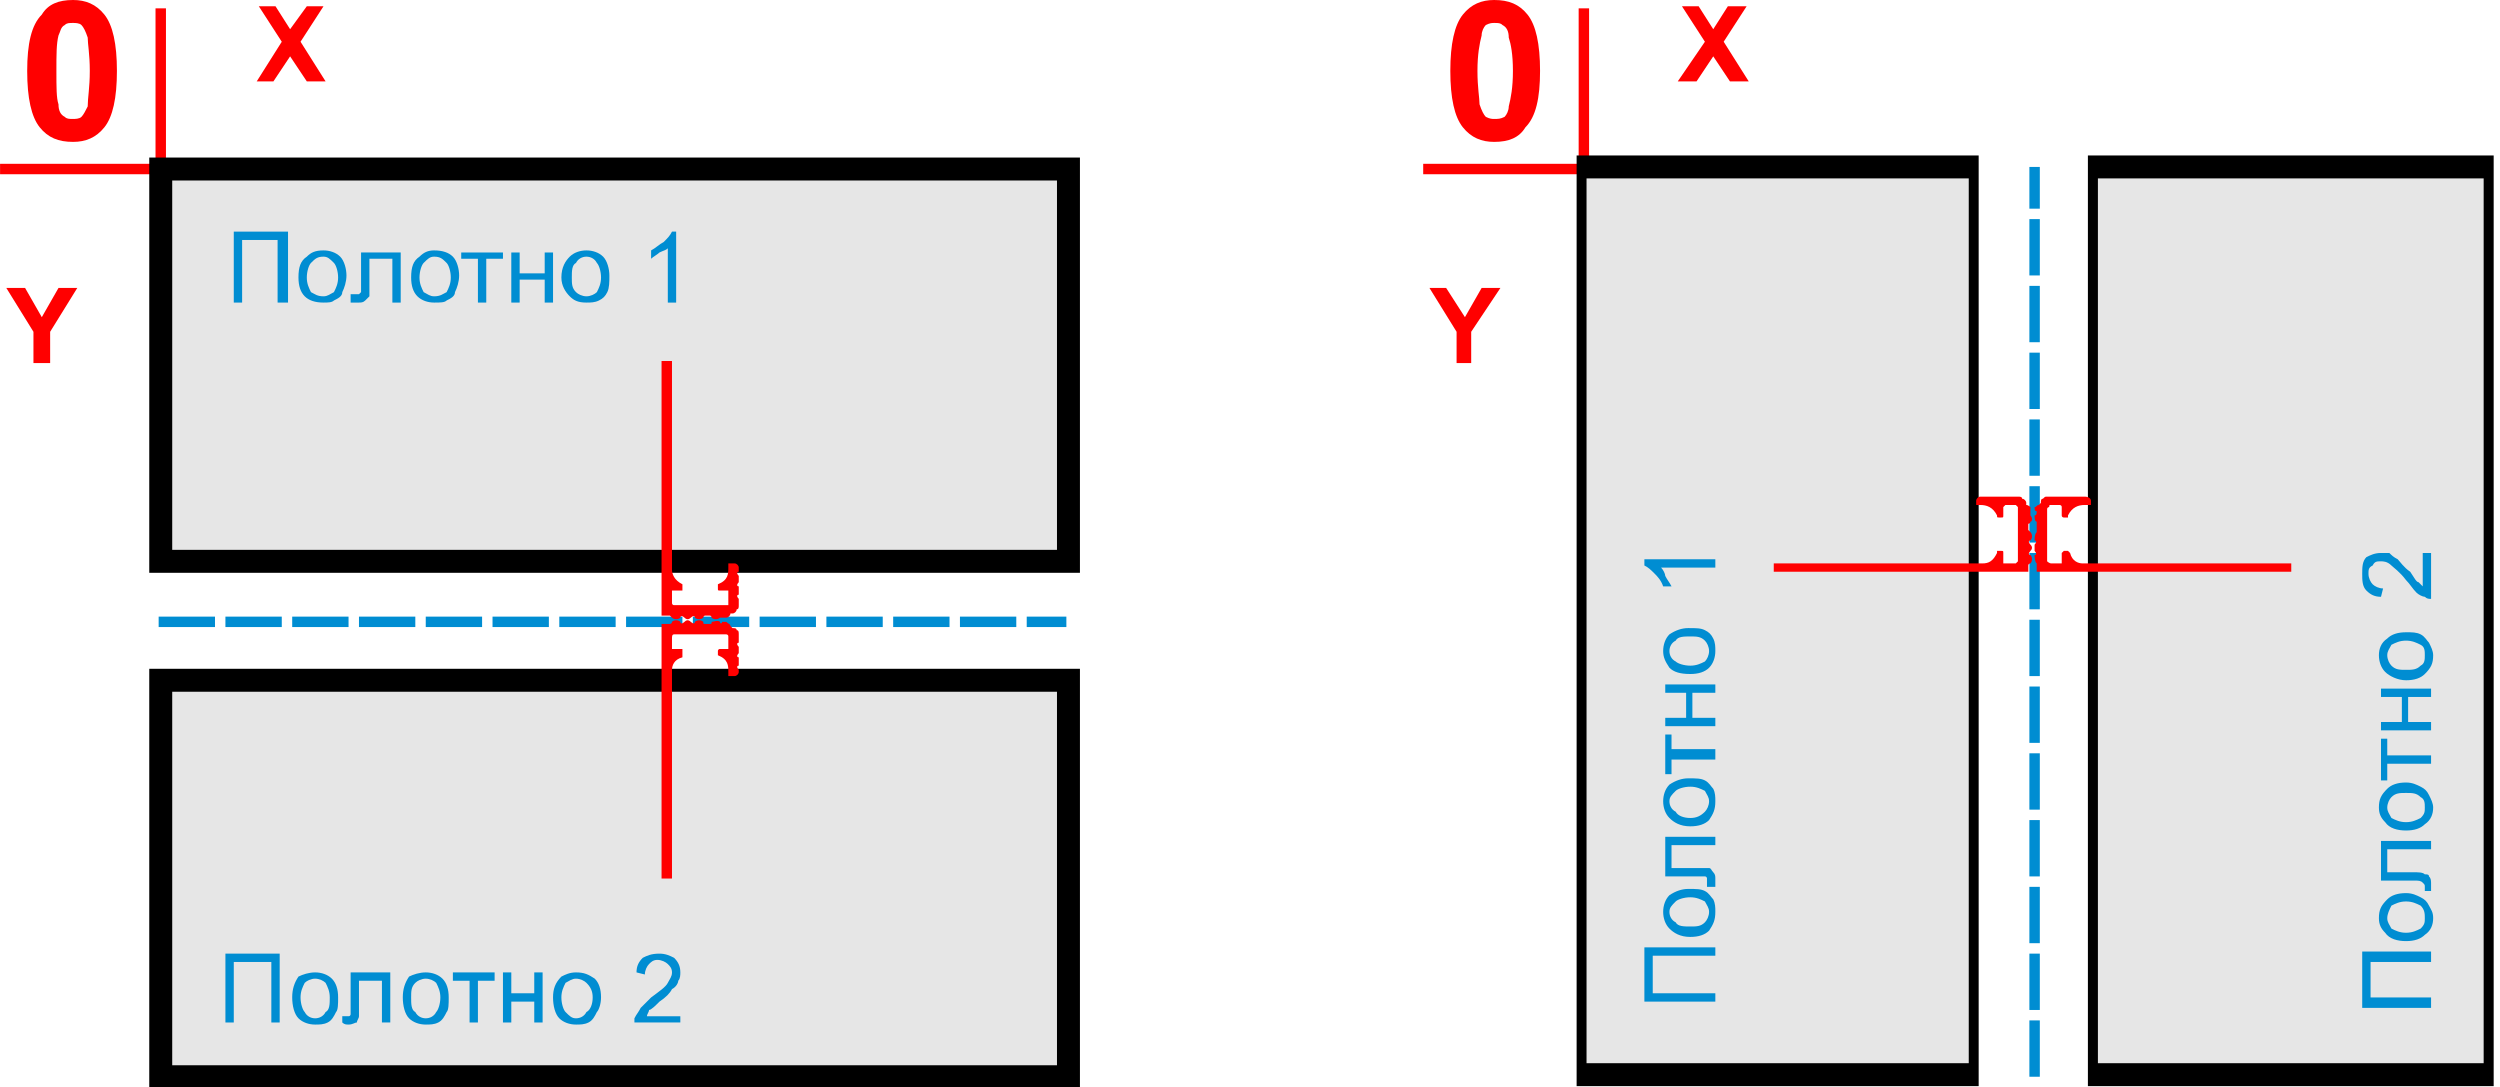 <?xml version="1.0" encoding="UTF-8"?>
<!DOCTYPE svg PUBLIC "-//W3C//DTD SVG 1.1//EN" "http://www.w3.org/Graphics/SVG/1.1/DTD/svg11.dtd">
<!-- Creator: CorelDRAW 2020 (64-Bit) -->
<svg xmlns="http://www.w3.org/2000/svg" xml:space="preserve" width="499px" height="217px" version="1.1" style="shape-rendering:geometricPrecision; text-rendering:geometricPrecision; image-rendering:optimizeQuality; fill-rule:evenodd; clip-rule:evenodd"
viewBox="0 0 11.98 5.21"
 xmlns:xlink="http://www.w3.org/1999/xlink"
 xmlns:xodm="http://www.corel.com/coreldraw/odm/2003">
 <defs>
  <style type="text/css">
   <![CDATA[
    .str2 {stroke:black;stroke-width:0.11;stroke-miterlimit:22.926}
    .str1 {stroke:red;stroke-width:0.05;stroke-miterlimit:22.926}
    .str0 {stroke:#008DD2;stroke-width:0.05;stroke-miterlimit:22.926;stroke-dasharray:0.27 0.05}
    .fil0 {fill:none}
    .fil3 {fill:#E6E6E6}
    .fil4 {fill:red}
    .fil5 {fill:#008DD2;fill-rule:nonzero}
    .fil2 {fill:red;fill-rule:nonzero}
    .fil1 {fill:red;fill-rule:nonzero}
   ]]>
  </style>
 </defs>
 <g id="Слой_x0020_1">
  <line class="fil0 str0" x1="0.76" y1="2.98" x2="5.11" y2= "2.98" />
  <path class="fil1" d="M0.35 0c0.06,0 0.11,0.02 0.15,0.07 0.04,0.05 0.06,0.14 0.06,0.27 0,0.13 -0.02,0.22 -0.06,0.27 -0.04,0.05 -0.09,0.07 -0.15,0.07 -0.07,0 -0.12,-0.02 -0.16,-0.07 -0.04,-0.05 -0.06,-0.14 -0.06,-0.27 0,-0.13 0.02,-0.22 0.07,-0.27 0.03,-0.05 0.08,-0.07 0.15,-0.07zm0 0.11c-0.02,0 -0.03,0 -0.04,0.01 -0.02,0.01 -0.02,0.03 -0.03,0.05 -0.01,0.04 -0.01,0.09 -0.01,0.17 0,0.08 0,0.13 0.01,0.16 0,0.03 0.01,0.05 0.03,0.06 0.01,0.01 0.02,0.01 0.04,0.01 0.01,0 0.03,0 0.04,-0.01 0.01,-0.01 0.02,-0.03 0.03,-0.05 0,-0.04 0.01,-0.09 0.01,-0.17 0,-0.08 -0.01,-0.13 -0.01,-0.16 -0.01,-0.03 -0.02,-0.05 -0.03,-0.06 -0.01,-0.01 -0.03,-0.01 -0.04,-0.01z"/>
  <path class="fil0 str1" d="M0.77 0.81l-0.77 0m0.77 0l0 -0.77"/>
  <polygon class="fil2" points="1.23,0.39 1.35,0.2 1.24,0.03 1.32,0.03 1.39,0.14 1.47,0.03 1.55,0.03 1.44,0.2 1.56,0.39 1.47,0.39 1.39,0.27 1.31,0.39 "/>
  <polygon class="fil2" points="0.16,1.74 0.16,1.59 0.03,1.38 0.12,1.38 0.2,1.52 0.28,1.38 0.37,1.38 0.24,1.59 0.24,1.74 "/>
  <rect class="fil3 str2" x="0.77" y="0.81" width="4.35" height="1.88"/>
  <rect class="fil3 str2" x="0.77" y="3.26" width="4.35" height="1.9"/>
  <path class="fil4" d="M3.5 3c0,-0.01 -0.01,-0.01 -0.02,-0.02 0,0 -0.01,0 -0.02,0 0,0.01 -0.01,0.01 -0.01,0 -0.01,-0.01 -0.03,0 -0.04,0 0,0.01 0,0.01 -0.01,0.01l-0.02 0c-0.01,0 -0.01,0 -0.01,-0.01 -0.01,-0.01 -0.03,-0.01 -0.04,0 0,0.01 -0.01,0.01 -0.02,0 -0.01,-0.01 -0.02,-0.01 -0.03,0 -0.01,0.01 -0.02,0.01 -0.02,0 -0.01,-0.01 -0.03,-0.01 -0.04,0 0,0.01 -0.01,0.01 -0.01,0.01l-0.04 0 0 1.22 0.05 0 0 -1c0,-0.02 0.01,-0.05 0.05,-0.06 0,0 0,-0.01 0,-0.01l0 -0.02c0,0 0,0 0,-0.01 0,0 0,0 0,0l-0.04 0c0,0 0,0 -0.01,0 0,0 0,-0.01 0,-0.01l0 -0.04c0,-0.01 0,-0.02 0.01,-0.02l0.25 0c0,0 0.01,0 0.01,0.01 0,0 0,0 0,0.01l0 0.04c0,0 0,0.01 0,0.01 0,0 -0.01,0 -0.01,0l-0.03 0c-0.01,0 -0.01,0.01 -0.01,0.01l0 0.02c0,0 0,0 0,0 0.05,0.02 0.05,0.05 0.05,0.08l0 0.02 0.03 0c0.01,0 0.02,-0.01 0.02,-0.02l0 -0.01c-0.01,-0.01 -0.01,-0.02 0,-0.02l0 -0.04c-0.01,0 -0.01,-0.01 0,-0.02l0 -0.03c-0.01,-0.01 -0.01,-0.02 0,-0.02l0 -0.02c0,-0.01 0,-0.01 0,-0.01 0,0 0,-0.01 0,-0.01 0,-0.01 0,-0.02 -0.01,-0.02 0,-0.01 -0.01,-0.01 -0.02,-0.01 0,0 -0.01,-0.01 -0.01,-0.01z"/>
  <path class="fil4" d="M3.5 2.94c0,0.01 -0.01,0.02 -0.02,0.02 0,0 -0.01,0 -0.02,0 0,0 -0.01,0 -0.01,0 -0.01,0.01 -0.03,0.01 -0.04,0 0,0 0,-0.01 -0.01,-0.01l-0.02 0c-0.01,0 -0.01,0.01 -0.01,0.01 -0.01,0.01 -0.03,0.01 -0.04,0 0,-0.01 -0.01,-0.01 -0.02,0 -0.01,0.01 -0.02,0.01 -0.03,0 -0.01,-0.01 -0.02,-0.01 -0.02,0 -0.01,0.01 -0.03,0.01 -0.04,0 0,0 -0.01,-0.01 -0.01,-0.01l-0.04 0 0 -1.22 0.05 0 0 1c0,0.02 0.01,0.05 0.05,0.07 0,0 0,0 0,0l0 0.02c0,0.01 0,0.01 0,0.01 0,0 0,0 0,0l-0.04 0c0,0 0,0 -0.01,0 0,0.01 0,0.01 0,0.01l0 0.05c0,0 0,0.01 0.01,0.01l0.25 0c0,0 0.01,0 0.01,0 0,-0.01 0,-0.01 0,-0.01l0 -0.05c0,0 0,0 0,-0.01 0,0 -0.01,0 -0.01,0l-0.03 0c-0.01,0 -0.01,0 -0.01,-0.01l0 -0.01c0,-0.01 0,-0.01 0,-0.01 0.05,-0.02 0.05,-0.05 0.05,-0.08l0 -0.02 0.03 0c0.01,0 0.02,0.01 0.02,0.02l0 0.02c-0.01,0 -0.01,0.01 0,0.02l0 0.03c-0.01,0.01 -0.01,0.02 0,0.02l0 0.04c-0.01,0 -0.01,0.01 0,0.02l0 0.02c0,0 0,0 0,0 0,0.01 0,0.01 0,0.01 0,0.01 0,0.02 -0.01,0.02 0,0.01 -0.01,0.02 -0.02,0.02 0,0 -0.01,0 -0.01,0z"/>
  <polygon class="fil5" points="1.12,1.11 1.38,1.11 1.38,1.45 1.33,1.45 1.33,1.15 1.16,1.15 1.16,1.45 1.12,1.45 "/>
  <path id="1" class="fil5" d="M1.73 1.21l0.19 0 0 0.24 -0.04 0 0 -0.21 -0.11 0 0 0.12c0,0.03 0,0.05 0,0.06 -0.01,0.01 -0.01,0.01 -0.02,0.02 -0.01,0.01 -0.02,0.01 -0.03,0.01 -0.01,0 -0.03,0 -0.04,0l0 -0.04 0.02 0c0.01,0 0.01,0 0.02,0 0,0 0,0 0.01,-0.01 0,0 0,-0.01 0,-0.03l0 -0.16z"/>
  <path id="2" class="fil5" d="M1.97 1.33c0,-0.05 0.01,-0.08 0.04,-0.1 0.02,-0.02 0.04,-0.03 0.07,-0.03 0.04,0 0.07,0.01 0.09,0.03 0.02,0.02 0.03,0.06 0.03,0.09 0,0.03 -0.01,0.06 -0.02,0.08 0,0.02 -0.02,0.03 -0.04,0.04 -0.01,0.01 -0.03,0.01 -0.06,0.01 -0.03,0 -0.06,-0.01 -0.08,-0.03 -0.02,-0.02 -0.03,-0.05 -0.03,-0.09zm0.04 0c0,0.03 0.01,0.05 0.02,0.07 0.02,0.01 0.03,0.02 0.05,0.02 0.03,0 0.04,-0.01 0.06,-0.02 0.01,-0.02 0.02,-0.04 0.02,-0.07 0,-0.03 -0.01,-0.06 -0.02,-0.07 -0.02,-0.02 -0.03,-0.03 -0.06,-0.03 -0.02,0 -0.03,0.01 -0.05,0.03 -0.01,0.01 -0.02,0.04 -0.02,0.07z"/>
  <polygon id="3" class="fil5" points="2.21,1.21 2.41,1.21 2.41,1.24 2.33,1.24 2.33,1.45 2.29,1.45 2.29,1.24 2.21,1.24 "/>
  <polygon id="4" class="fil5" points="2.45,1.21 2.49,1.21 2.49,1.31 2.61,1.31 2.61,1.21 2.65,1.21 2.65,1.45 2.61,1.45 2.61,1.34 2.49,1.34 2.49,1.45 2.45,1.45 "/>
  <path id="5" class="fil5" d="M2.69 1.33c0,-0.05 0.02,-0.08 0.04,-0.1 0.02,-0.02 0.05,-0.03 0.08,-0.03 0.03,0 0.06,0.01 0.08,0.03 0.02,0.02 0.03,0.06 0.03,0.09 0,0.03 0,0.06 -0.01,0.08 -0.01,0.02 -0.02,0.03 -0.04,0.04 -0.02,0.01 -0.04,0.01 -0.06,0.01 -0.04,0 -0.06,-0.01 -0.08,-0.03 -0.02,-0.02 -0.04,-0.05 -0.04,-0.09zm0.05 0c0,0.03 0,0.05 0.02,0.07 0.01,0.01 0.03,0.02 0.05,0.02 0.02,0 0.04,-0.01 0.05,-0.02 0.01,-0.02 0.02,-0.04 0.02,-0.07 0,-0.03 -0.01,-0.06 -0.02,-0.07 -0.01,-0.02 -0.03,-0.03 -0.05,-0.03 -0.02,0 -0.04,0.01 -0.05,0.03 -0.02,0.01 -0.02,0.04 -0.02,0.07z"/>
  <path id="6" class="fil5" d="M3.24 1.45l-0.04 0 0 -0.26c-0.01,0.01 -0.02,0.01 -0.04,0.02 -0.01,0.01 -0.03,0.02 -0.04,0.03l0 -0.04c0.02,-0.01 0.04,-0.03 0.06,-0.04 0.02,-0.02 0.03,-0.03 0.04,-0.05l0.02 0 0 0.34z"/>
  <path id="7" class="fil5" d="M1.43 1.33c0,-0.05 0.01,-0.08 0.04,-0.1 0.02,-0.02 0.04,-0.03 0.08,-0.03 0.03,0 0.06,0.01 0.08,0.03 0.02,0.02 0.03,0.06 0.03,0.09 0,0.03 -0.01,0.06 -0.02,0.08 0,0.02 -0.02,0.03 -0.04,0.04 -0.01,0.01 -0.03,0.01 -0.05,0.01 -0.04,0 -0.07,-0.01 -0.09,-0.03 -0.02,-0.02 -0.03,-0.05 -0.03,-0.09zm0.04 0c0,0.03 0.01,0.05 0.02,0.07 0.02,0.01 0.03,0.02 0.06,0.02 0.02,0 0.03,-0.01 0.05,-0.02 0.01,-0.02 0.02,-0.04 0.02,-0.07 0,-0.03 -0.01,-0.06 -0.02,-0.07 -0.02,-0.02 -0.03,-0.03 -0.05,-0.03 -0.03,0 -0.04,0.01 -0.06,0.03 -0.01,0.01 -0.02,0.04 -0.02,0.07z"/>
  <polygon class="fil5" points="1.08,4.57 1.34,4.57 1.34,4.9 1.3,4.9 1.3,4.61 1.12,4.61 1.12,4.9 1.08,4.9 "/>
  <path id="1" class="fil5" d="M1.4 4.78c0,-0.04 0.01,-0.07 0.03,-0.1 0.02,-0.01 0.05,-0.02 0.08,-0.02 0.03,0 0.06,0.01 0.08,0.03 0.02,0.02 0.03,0.05 0.03,0.09 0,0.03 0,0.06 -0.01,0.07 -0.01,0.02 -0.02,0.04 -0.04,0.05 -0.02,0.01 -0.04,0.01 -0.06,0.01 -0.03,0 -0.06,-0.01 -0.08,-0.03 -0.02,-0.02 -0.03,-0.06 -0.03,-0.1zm0.04 0c0,0.03 0.01,0.06 0.02,0.07 0.01,0.02 0.03,0.03 0.05,0.03 0.02,0 0.04,-0.01 0.05,-0.03 0.02,-0.01 0.02,-0.04 0.02,-0.07 0,-0.03 -0.01,-0.05 -0.02,-0.07 -0.01,-0.01 -0.03,-0.02 -0.05,-0.02 -0.02,0 -0.04,0.01 -0.05,0.02 -0.01,0.02 -0.02,0.04 -0.02,0.07z"/>
  <path id="2" class="fil5" d="M1.68 4.66l0.19 0 0 0.24 -0.04 0 0 -0.2 -0.11 0 0 0.12c0,0.03 0,0.04 0,0.05 0,0.01 -0.01,0.02 -0.01,0.03 -0.01,0 -0.02,0.01 -0.04,0.01 -0.01,0 -0.02,0 -0.03,-0.01l0 -0.03 0.01 0c0.01,0 0.02,0 0.02,0 0.01,0 0.01,-0.01 0.01,-0.01 0,0 0,-0.02 0,-0.04l0 -0.16z"/>
  <path id="3" class="fil5" d="M1.93 4.78c0,-0.04 0.01,-0.07 0.03,-0.1 0.02,-0.01 0.05,-0.02 0.08,-0.02 0.03,0 0.06,0.01 0.08,0.03 0.02,0.02 0.03,0.05 0.03,0.09 0,0.03 0,0.06 -0.01,0.07 -0.01,0.02 -0.02,0.04 -0.04,0.05 -0.02,0.01 -0.04,0.01 -0.06,0.01 -0.03,0 -0.06,-0.01 -0.08,-0.03 -0.02,-0.02 -0.03,-0.06 -0.03,-0.1zm0.04 0c0,0.03 0,0.06 0.02,0.07 0.01,0.02 0.03,0.03 0.05,0.03 0.02,0 0.04,-0.01 0.05,-0.03 0.01,-0.01 0.02,-0.04 0.02,-0.07 0,-0.03 -0.01,-0.05 -0.02,-0.07 -0.01,-0.01 -0.03,-0.02 -0.05,-0.02 -0.02,0 -0.04,0.01 -0.05,0.02 -0.02,0.02 -0.02,0.04 -0.02,0.07z"/>
  <polygon id="4" class="fil5" points="2.17,4.66 2.37,4.66 2.37,4.7 2.29,4.7 2.29,4.9 2.25,4.9 2.25,4.7 2.17,4.7 "/>
  <polygon id="5" class="fil5" points="2.41,4.66 2.45,4.66 2.45,4.76 2.56,4.76 2.56,4.66 2.6,4.66 2.6,4.9 2.56,4.9 2.56,4.8 2.45,4.8 2.45,4.9 2.41,4.9 "/>
  <path id="6" class="fil5" d="M2.65 4.78c0,-0.04 0.01,-0.07 0.04,-0.1 0.02,-0.01 0.04,-0.02 0.07,-0.02 0.04,0 0.06,0.01 0.09,0.03 0.02,0.02 0.03,0.05 0.03,0.09 0,0.03 -0.01,0.06 -0.02,0.07 -0.01,0.02 -0.02,0.04 -0.04,0.05 -0.02,0.01 -0.04,0.01 -0.06,0.01 -0.03,0 -0.06,-0.01 -0.08,-0.03 -0.02,-0.02 -0.03,-0.06 -0.03,-0.1zm0.04 0c0,0.03 0.01,0.06 0.02,0.07 0.02,0.02 0.03,0.03 0.05,0.03 0.02,0 0.04,-0.01 0.05,-0.03 0.02,-0.01 0.03,-0.04 0.03,-0.07 0,-0.03 -0.01,-0.05 -0.03,-0.07 -0.01,-0.01 -0.03,-0.02 -0.05,-0.02 -0.02,0 -0.03,0.01 -0.05,0.02 -0.01,0.02 -0.02,0.04 -0.02,0.07z"/>
  <path id="7" class="fil5" d="M3.26 4.87l0 0.03 -0.22 0c0,0 0,-0.01 0,-0.02 0.01,-0.02 0.02,-0.03 0.03,-0.05 0.01,-0.01 0.03,-0.03 0.05,-0.05 0.04,-0.03 0.07,-0.05 0.08,-0.07 0.01,-0.02 0.02,-0.03 0.02,-0.05 0,-0.02 -0.01,-0.03 -0.02,-0.04 -0.01,-0.01 -0.03,-0.02 -0.05,-0.02 -0.02,0 -0.03,0.01 -0.04,0.02 -0.01,0.01 -0.02,0.03 -0.02,0.05l-0.04 -0.01c0,-0.03 0.01,-0.05 0.03,-0.07 0.02,-0.01 0.04,-0.02 0.08,-0.02 0.03,0 0.05,0.01 0.07,0.02 0.02,0.02 0.03,0.04 0.03,0.07 0,0.01 0,0.03 -0.01,0.04 0,0.01 -0.01,0.03 -0.03,0.04 -0.01,0.02 -0.03,0.04 -0.06,0.06 -0.02,0.02 -0.04,0.04 -0.05,0.04 0,0.01 -0.01,0.02 -0.01,0.03l0.16 0z"/>
  <line class="fil0 str0" x1="9.75" y1="5.16" x2="9.75" y2= "0.8" />
  <path class="fil1" d="M7.16 0c0.07,0 0.12,0.02 0.16,0.07 0.04,0.05 0.06,0.14 0.06,0.27 0,0.13 -0.02,0.22 -0.07,0.27 -0.03,0.05 -0.08,0.07 -0.15,0.07 -0.06,0 -0.11,-0.02 -0.15,-0.07 -0.04,-0.05 -0.06,-0.14 -0.06,-0.27 0,-0.13 0.02,-0.22 0.06,-0.27 0.04,-0.05 0.09,-0.07 0.15,-0.07zm0 0.11c-0.01,0 -0.02,0 -0.04,0.01 -0.01,0.01 -0.02,0.03 -0.02,0.05 -0.01,0.04 -0.02,0.09 -0.02,0.17 0,0.08 0.01,0.13 0.01,0.16 0.01,0.03 0.02,0.05 0.03,0.06 0.02,0.01 0.03,0.01 0.04,0.01 0.02,0 0.03,0 0.05,-0.01 0.01,-0.01 0.02,-0.03 0.02,-0.05 0.01,-0.04 0.02,-0.09 0.02,-0.17 0,-0.08 -0.01,-0.13 -0.02,-0.16 0,-0.03 -0.01,-0.05 -0.03,-0.06 -0.01,-0.01 -0.02,-0.01 -0.04,-0.01z"/>
  <path class="fil0 str1" d="M7.59 0.81l-0.77 0m0.77 0l0 -0.77"/>
  <polygon class="fil2" points="8.04,0.39 8.17,0.2 8.06,0.03 8.14,0.03 8.21,0.14 8.28,0.03 8.37,0.03 8.26,0.2 8.38,0.39 8.29,0.39 8.21,0.27 8.13,0.39 "/>
  <polygon class="fil2" points="6.98,1.74 6.98,1.59 6.85,1.38 6.93,1.38 7.02,1.52 7.1,1.38 7.19,1.38 7.05,1.59 7.05,1.74 "/>
  <rect class="fil3 str2" transform="matrix(2.64845E-14 -1 0.432 1.14419E-14 7.579 5.15)" width="4.35" height="4.35"/>
  <rect class="fil3 str2" transform="matrix(2.64845E-14 -1 -0.436 -1.1552E-14 11.926 5.15)" width="4.35" height="4.35"/>
  <path class="fil4" d="M9.77 2.42c-0.01,0 -0.01,0.01 -0.02,0.01 0,0.01 0,0.02 0.01,0.02 0,0.01 0,0.02 -0.01,0.02 0,0.01 0,0.03 0.01,0.03 0,0.01 0,0.01 0,0.01l0 0.03c0,0 0,0.01 0,0.01 -0.01,0.01 -0.01,0.03 -0.01,0.04 0.01,0 0.01,0.01 0,0.02 0,0.01 0,0.02 0,0.03 0.01,0.01 0.01,0.02 0,0.02 0,0.01 0,0.03 0.01,0.04 0,0 0,0 0,0.01l0 0.03 1.22 0 0 -0.04 -1 0c-0.02,0 -0.05,-0.01 -0.06,-0.05 0,0 -0.01,-0.01 -0.01,-0.01l-0.02 0c0,0 0,0 -0.01,0.01 0,0 0,0 0,0l0 0.04c0,0 0,0 0,0.01 0,0 -0.01,0 -0.01,0l-0.04 0c-0.01,0 -0.02,-0.01 -0.02,-0.01l0 -0.25c0,-0.01 0.01,-0.01 0.01,-0.01 0,-0.01 0,-0.01 0.01,-0.01l0.04 0c0,0 0.01,0 0.01,0.01 0,0 0,0 0,0.01l0 0.03c0,0.01 0.01,0.01 0.01,0.01l0.02 0c0,0 0,0 0,-0.01 0.02,-0.04 0.05,-0.05 0.08,-0.05l0.03 0 0 -0.02c0,-0.01 -0.01,-0.02 -0.03,-0.02l-0.01 0c-0.01,0 -0.02,0 -0.02,0l-0.04 0c0,0 -0.01,0 -0.02,0l-0.03 0c-0.01,0 -0.02,0 -0.02,0l-0.02 0c-0.01,0 -0.01,0 -0.01,0 0,0 -0.01,0 -0.01,0 -0.01,0 -0.01,0 -0.02,0.01 -0.01,0 -0.01,0.01 -0.01,0.02 0,0 -0.01,0.01 -0.01,0.01z"/>
  <path class="fil4" d="M9.71 2.42c0.01,0 0.02,0.01 0.02,0.01 0,0.01 0,0.02 0,0.02 0,0.01 0,0.02 0,0.02 0.01,0.01 0.01,0.03 0,0.03 0,0.01 -0.01,0.01 -0.01,0.01l0 0.03c0,0 0.01,0.01 0.01,0.01 0.01,0.01 0.01,0.03 0,0.04 -0.01,0 -0.01,0.01 0,0.02 0.01,0.01 0.01,0.02 0,0.03 -0.01,0.01 -0.01,0.02 0,0.02 0.01,0.01 0.01,0.03 0,0.04 0,0 -0.01,0 -0.01,0.01l0 0.03 -1.22 0 0 -0.04 1 0c0.03,0 0.05,-0.01 0.07,-0.05 0,0 0,-0.01 0,-0.01l0.02 0c0.01,0 0.01,0 0.01,0.01 0,0 0,0 0,0l0 0.04c0,0 0,0 0,0.01 0.01,0 0.01,0 0.01,0l0.05 0c0,0 0.01,-0.01 0.01,-0.01l0 -0.25c0,-0.01 0,-0.01 0,-0.01 -0.01,-0.01 -0.01,-0.01 -0.01,-0.01l-0.05 0c0,0 0,0 -0.01,0.01 0,0 0,0 0,0.01l0 0.03c0,0.01 0,0.01 -0.01,0.01l-0.01 0c-0.01,0 -0.01,0 -0.01,-0.01 -0.02,-0.04 -0.05,-0.05 -0.08,-0.05l-0.02 0 0 -0.02c0,-0.01 0.01,-0.02 0.02,-0.02l0.02 0c0,0 0.01,0 0.02,0l0.03 0c0.01,0 0.02,0 0.02,0l0.04 0c0,0 0.01,0 0.02,0l0.02 0c0,0 0,0 0,0 0.01,0 0.01,0 0.01,0 0.01,0 0.02,0 0.02,0.01 0.01,0 0.02,0.01 0.02,0.02 0,0 0,0.01 0,0.01z"/>
  <polygon class="fil5" points="7.88,4.8 7.88,4.54 8.22,4.54 8.22,4.58 7.92,4.58 7.92,4.76 8.22,4.76 8.22,4.8 "/>
  <path id="1" class="fil5" d="M8.1 4.49c-0.05,0 -0.08,-0.02 -0.1,-0.04 -0.02,-0.02 -0.03,-0.05 -0.03,-0.08 0,-0.03 0.01,-0.06 0.03,-0.08 0.03,-0.02 0.06,-0.03 0.09,-0.03 0.04,0 0.06,0 0.08,0.01 0.02,0.01 0.03,0.03 0.04,0.04 0.01,0.02 0.01,0.04 0.01,0.06 0,0.04 -0.01,0.06 -0.03,0.09 -0.02,0.02 -0.05,0.03 -0.09,0.03zm0 -0.05c0.03,0 0.05,0 0.07,-0.02 0.01,-0.01 0.02,-0.03 0.02,-0.05 0,-0.02 -0.01,-0.03 -0.02,-0.05 -0.02,-0.01 -0.04,-0.02 -0.07,-0.02 -0.03,0 -0.06,0.01 -0.07,0.02 -0.02,0.02 -0.03,0.03 -0.03,0.05 0,0.02 0.01,0.04 0.03,0.05 0.01,0.02 0.04,0.02 0.07,0.02z"/>
  <path id="2" class="fil5" d="M7.98 4.2l0 -0.19 0.24 0 0 0.04 -0.21 0 0 0.11 0.12 0c0.03,0 0.05,0 0.06,0 0.01,0 0.01,0.01 0.02,0.02 0.01,0.01 0.01,0.02 0.01,0.03 0,0.01 0,0.02 0,0.04l-0.04 0 0 -0.02c0,-0.01 0,-0.02 0,-0.02 0,0 0,-0.01 -0.01,-0.01 0,0 -0.01,0 -0.03,0l-0.16 0z"/>
  <path id="3" class="fil5" d="M8.1 3.96c-0.05,0 -0.08,-0.02 -0.1,-0.04 -0.02,-0.02 -0.03,-0.05 -0.03,-0.08 0,-0.03 0.01,-0.06 0.03,-0.08 0.03,-0.02 0.06,-0.03 0.09,-0.03 0.04,0 0.06,0 0.08,0.01 0.02,0.01 0.03,0.03 0.04,0.04 0.01,0.02 0.01,0.04 0.01,0.06 0,0.04 -0.01,0.06 -0.03,0.09 -0.02,0.02 -0.05,0.03 -0.09,0.03zm0 -0.04c0.03,0 0.05,-0.01 0.07,-0.03 0.01,-0.01 0.02,-0.03 0.02,-0.05 0,-0.02 -0.01,-0.03 -0.02,-0.05 -0.02,-0.01 -0.04,-0.02 -0.07,-0.02 -0.03,0 -0.06,0.01 -0.07,0.02 -0.02,0.02 -0.03,0.03 -0.03,0.05 0,0.02 0.01,0.04 0.03,0.05 0.01,0.02 0.04,0.03 0.07,0.03z"/>
  <polygon id="4" class="fil5" points="7.98,3.71 7.98,3.52 8.01,3.52 8.01,3.59 8.22,3.59 8.22,3.64 8.01,3.64 8.01,3.71 "/>
  <polygon id="5" class="fil5" points="7.98,3.48 7.98,3.44 8.08,3.44 8.08,3.32 7.98,3.32 7.98,3.28 8.22,3.28 8.22,3.32 8.11,3.32 8.11,3.44 8.22,3.44 8.22,3.48 "/>
  <path id="6" class="fil5" d="M8.1 3.23c-0.05,0 -0.08,-0.01 -0.1,-0.03 -0.02,-0.03 -0.03,-0.05 -0.03,-0.08 0,-0.03 0.01,-0.06 0.03,-0.08 0.03,-0.02 0.06,-0.03 0.09,-0.03 0.04,0 0.06,0 0.08,0.01 0.02,0.01 0.03,0.02 0.04,0.04 0.01,0.02 0.01,0.04 0.01,0.06 0,0.03 -0.01,0.06 -0.03,0.08 -0.02,0.02 -0.05,0.03 -0.09,0.03zm0 -0.04c0.03,0 0.05,-0.01 0.07,-0.02 0.01,-0.01 0.02,-0.03 0.02,-0.05 0,-0.02 -0.01,-0.04 -0.02,-0.05 -0.02,-0.02 -0.04,-0.02 -0.07,-0.02 -0.03,0 -0.06,0 -0.07,0.02 -0.02,0.01 -0.03,0.03 -0.03,0.05 0,0.02 0.01,0.04 0.03,0.05 0.01,0.01 0.04,0.02 0.07,0.02z"/>
  <path id="7" class="fil5" d="M8.22 2.68l0 0.04 -0.26 0c0.01,0.01 0.02,0.03 0.02,0.04 0.01,0.02 0.02,0.03 0.03,0.05l-0.04 0c-0.01,-0.03 -0.03,-0.05 -0.04,-0.06 -0.02,-0.02 -0.03,-0.03 -0.05,-0.04l0 -0.03 0.34 0z"/>
  <polygon class="fil5" points="11.32,4.83 11.32,4.56 11.65,4.56 11.65,4.61 11.36,4.61 11.36,4.78 11.65,4.78 11.65,4.83 "/>
  <path id="1" class="fil5" d="M11.53 4.51c-0.04,0 -0.08,-0.01 -0.1,-0.04 -0.02,-0.02 -0.03,-0.04 -0.03,-0.07 0,-0.04 0.01,-0.06 0.04,-0.09 0.02,-0.02 0.05,-0.03 0.09,-0.03 0.03,0 0.05,0.01 0.07,0.02 0.02,0.01 0.03,0.02 0.04,0.04 0.01,0.02 0.02,0.03 0.02,0.06 0,0.03 -0.01,0.06 -0.04,0.08 -0.02,0.02 -0.05,0.03 -0.09,0.03zm0 -0.04c0.03,0 0.05,-0.01 0.07,-0.02 0.02,-0.02 0.02,-0.03 0.02,-0.05 0,-0.02 0,-0.04 -0.02,-0.06 -0.02,-0.01 -0.04,-0.02 -0.07,-0.02 -0.03,0 -0.05,0.01 -0.07,0.02 -0.01,0.02 -0.02,0.04 -0.02,0.06 0,0.02 0.01,0.03 0.02,0.05 0.02,0.01 0.04,0.02 0.07,0.02z"/>
  <path id="2" class="fil5" d="M11.41 4.22l0 -0.19 0.24 0 0 0.04 -0.21 0 0 0.11 0.12 0c0.03,0 0.05,0 0.06,0.01 0.01,0 0.02,0 0.02,0.01 0.01,0.01 0.01,0.02 0.01,0.04 0,0.01 0,0.02 0,0.03l-0.03 0 0 -0.02c0,-0.01 0,-0.01 -0.01,-0.02 0,0 0,0 0,0 -0.01,-0.01 -0.02,-0.01 -0.04,-0.01l-0.16 0z"/>
  <path id="3" class="fil5" d="M11.53 3.98c-0.04,0 -0.08,-0.01 -0.1,-0.04 -0.02,-0.02 -0.03,-0.04 -0.03,-0.07 0,-0.04 0.01,-0.06 0.04,-0.09 0.02,-0.02 0.05,-0.03 0.09,-0.03 0.03,0 0.05,0.01 0.07,0.02 0.02,0.01 0.03,0.02 0.04,0.04 0.01,0.02 0.02,0.04 0.02,0.06 0,0.03 -0.01,0.06 -0.04,0.08 -0.02,0.02 -0.05,0.03 -0.09,0.03zm0 -0.04c0.03,0 0.05,-0.01 0.07,-0.02 0.02,-0.02 0.02,-0.03 0.02,-0.05 0,-0.02 0,-0.04 -0.02,-0.05 -0.02,-0.02 -0.04,-0.02 -0.07,-0.02 -0.03,0 -0.05,0 -0.07,0.02 -0.01,0.01 -0.02,0.03 -0.02,0.05 0,0.02 0.01,0.03 0.02,0.05 0.02,0.01 0.04,0.02 0.07,0.02z"/>
  <polygon id="4" class="fil5" points="11.41,3.74 11.41,3.54 11.44,3.54 11.44,3.62 11.65,3.62 11.65,3.66 11.44,3.66 11.44,3.74 "/>
  <polygon id="5" class="fil5" points="11.41,3.5 11.41,3.46 11.51,3.46 11.51,3.34 11.41,3.34 11.41,3.3 11.65,3.3 11.65,3.34 11.54,3.34 11.54,3.46 11.65,3.46 11.65,3.5 "/>
  <path id="6" class="fil5" d="M11.53 3.26c-0.04,0 -0.08,-0.02 -0.1,-0.04 -0.02,-0.02 -0.03,-0.05 -0.03,-0.08 0,-0.03 0.01,-0.06 0.04,-0.08 0.02,-0.02 0.05,-0.03 0.09,-0.03 0.03,0 0.05,0 0.07,0.01 0.02,0.01 0.03,0.03 0.04,0.04 0.01,0.02 0.02,0.04 0.02,0.06 0,0.04 -0.01,0.06 -0.04,0.09 -0.02,0.02 -0.05,0.03 -0.09,0.03zm0 -0.05c0.03,0 0.05,0 0.07,-0.02 0.02,-0.01 0.02,-0.03 0.02,-0.05 0,-0.02 0,-0.04 -0.02,-0.05 -0.02,-0.01 -0.04,-0.02 -0.07,-0.02 -0.03,0 -0.05,0.01 -0.07,0.02 -0.01,0.02 -0.02,0.03 -0.02,0.05 0,0.02 0.01,0.04 0.02,0.05 0.02,0.02 0.04,0.02 0.07,0.02z"/>
  <path id="7" class="fil5" d="M11.61 2.65l0.04 0 0 0.22c-0.01,0 -0.02,0 -0.03,-0.01 -0.01,0 -0.03,-0.01 -0.04,-0.02 -0.02,-0.02 -0.03,-0.04 -0.05,-0.06 -0.03,-0.04 -0.06,-0.06 -0.07,-0.07 -0.02,-0.02 -0.04,-0.02 -0.05,-0.02 -0.02,0 -0.03,0 -0.04,0.02 -0.02,0.01 -0.02,0.02 -0.02,0.04 0,0.02 0.01,0.04 0.02,0.05 0.01,0.01 0.03,0.02 0.05,0.02l-0.01 0.04c-0.03,0 -0.05,-0.01 -0.07,-0.03 -0.02,-0.02 -0.02,-0.05 -0.02,-0.08 0,-0.03 0,-0.06 0.02,-0.08 0.02,-0.01 0.04,-0.02 0.07,-0.02 0.01,0 0.03,0 0.04,0 0.01,0.01 0.02,0.02 0.04,0.03 0.01,0.01 0.03,0.04 0.06,0.06 0.02,0.03 0.03,0.05 0.04,0.05 0.01,0.01 0.02,0.02 0.02,0.02l0 -0.16z"/>
 </g>
</svg>
